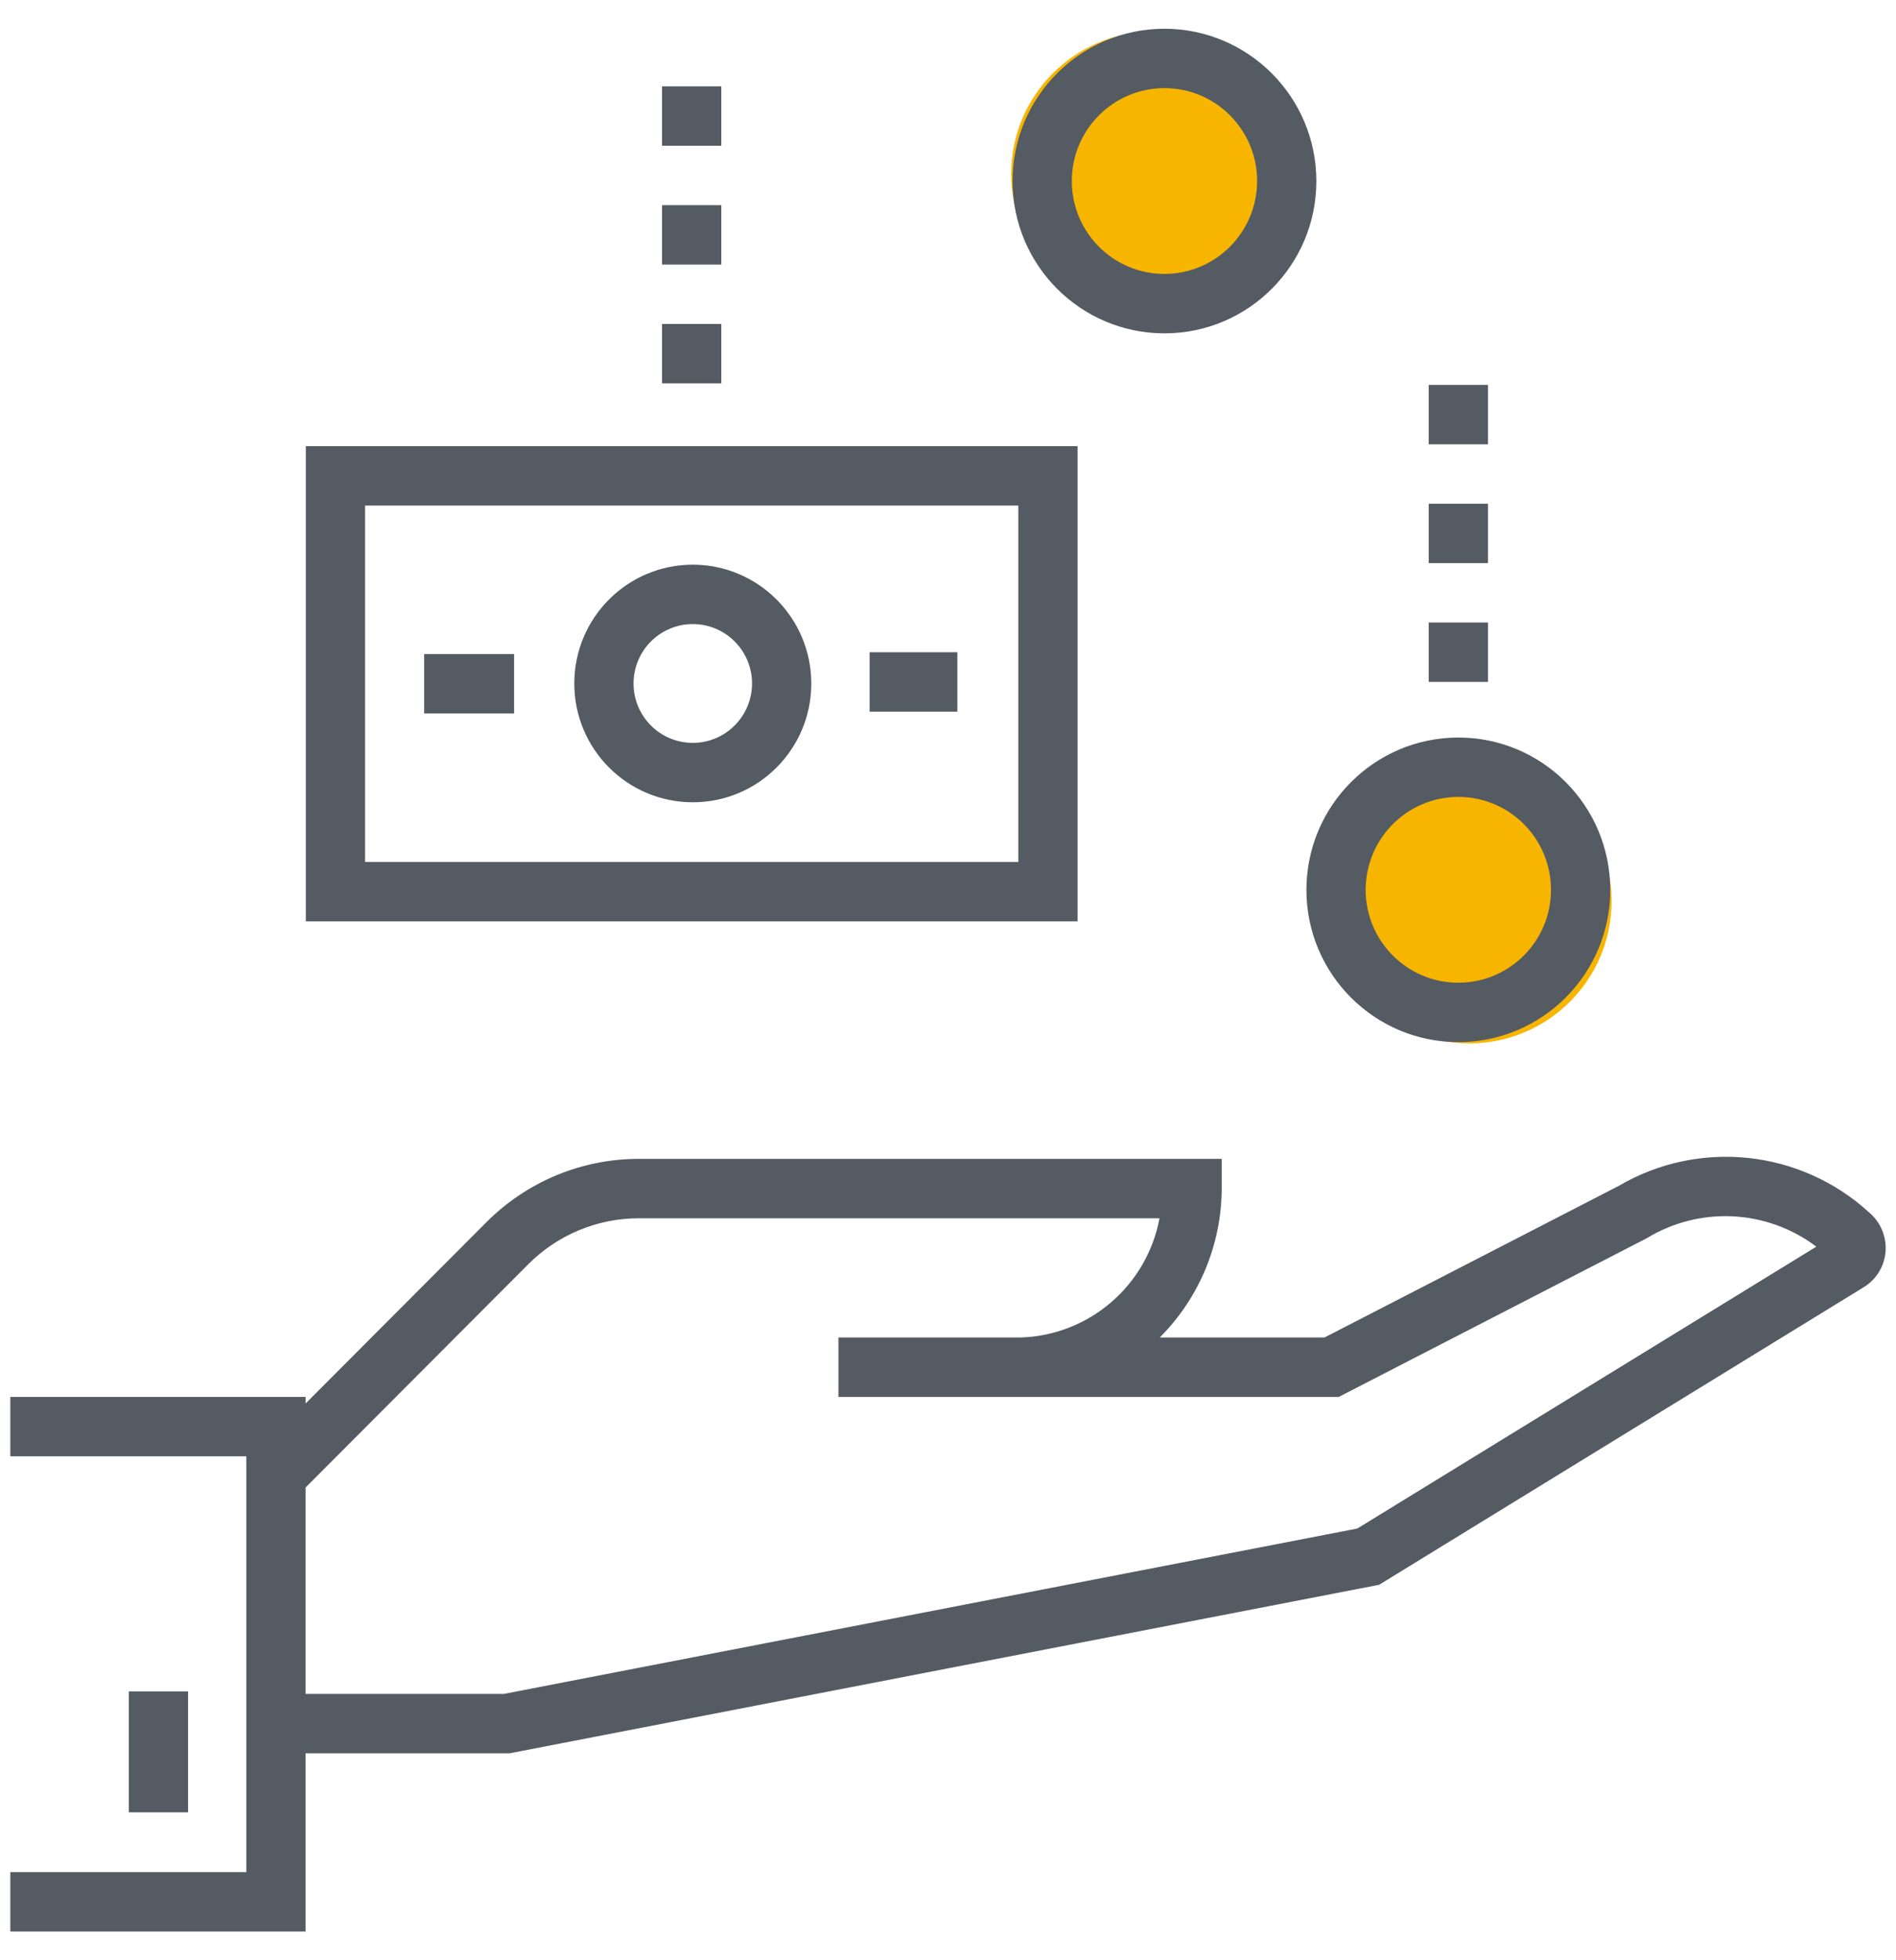 <svg width="60px" height="62px" viewBox="0 0 60 62" version="1.1" xmlns="http://www.w3.org/2000/svg" xmlns:xlink="http://www.w3.org/1999/xlink">
    <title>sq0172</title>
    <g id="Page-1" stroke="none" stroke-width="1" fill="none" fill-rule="evenodd">
        <g id="Investing-lander" transform="translate(-1062, -297)">
            <g id="Group-4" transform="translate(417, 270)">
                <g id="sq0172" transform="translate(645, 27)">
                    <path d="M59.67,39.579 C59.703,39.107 59.508,38.648 59.146,38.344 C56.97,36.358 53.758,36.021 51.218,37.512 L41.915,42.303 L36.7,42.303 C37.95,41.055 38.655,39.361 38.662,37.593 L38.662,36.653 L20.23,36.653 C18.413,36.649 16.67,37.372 15.388,38.662 L9.67,44.391 L9.67,44.182 L0.326,44.182 L0.326,46.061 L7.795,46.061 L7.795,59.213 L0.326,59.213 L0.326,61.091 L9.67,61.091 L9.67,55.455 L16.126,55.455 L43.642,50.125 L58.983,40.71 C59.38,40.465 59.636,40.045 59.67,39.579 Z M42.953,48.345 L15.946,53.576 L9.67,53.576 L9.67,47.048 L16.713,39.991 C17.644,39.054 18.91,38.529 20.23,38.532 L36.693,38.532 C36.294,40.666 34.467,42.234 32.302,42.303 L26.533,42.303 L26.533,44.182 L42.368,44.182 L52.119,39.16 C53.793,38.143 55.916,38.251 57.479,39.43 L42.953,48.345 Z" id="Shape" fill="#545B63" fill-rule="nonzero"></path>
                    <circle id="Oval" fill="#F7B500" cx="36.5" cy="5.5" r="4.5"></circle>
                    <circle id="Oval" fill="#F7B500" cx="46.5" cy="28.5" r="4.5"></circle>
                    <path d="M41.342,28.144 C41.342,30.804 43.494,32.961 46.149,32.961 C48.804,32.961 50.957,30.804 50.957,28.144 C50.957,25.483 48.804,23.327 46.149,23.327 C43.496,23.33 41.345,25.485 41.342,28.144 Z M46.149,25.205 C47.769,25.205 49.082,26.521 49.082,28.144 C49.082,29.767 47.769,31.082 46.149,31.082 C44.53,31.082 43.217,29.767 43.217,28.144 L43.217,28.144 C43.219,26.522 44.531,25.207 46.149,25.205 Z" id="Shape" fill="#545B63" fill-rule="nonzero"></path>
                    <path d="M36.85,0.909 C34.195,0.909 32.043,3.065 32.043,5.726 C32.043,8.386 34.195,10.543 36.85,10.543 C39.505,10.543 41.657,8.386 41.657,5.726 L41.657,5.726 C41.654,3.067 39.504,0.912 36.85,0.909 Z M36.85,8.664 C35.23,8.664 33.918,7.349 33.918,5.726 C33.918,4.103 35.23,2.787 36.85,2.787 C38.469,2.787 39.782,4.103 39.782,5.726 L39.782,5.726 C39.78,7.348 38.469,8.662 36.85,8.664 Z" id="Shape" fill="#545B63" fill-rule="nonzero"></path>
                    <rect id="Rectangle" fill="#545B63" fill-rule="nonzero" x="4.076" y="53.498" width="1.875" height="3.824"></rect>
                    <rect id="Rectangle" fill="#545B63" fill-rule="nonzero" x="20.951" y="2.731" width="1.875" height="1.879"></rect>
                    <rect id="Rectangle" fill="#545B63" fill-rule="nonzero" x="20.951" y="10.247" width="1.875" height="1.879"></rect>
                    <rect id="Rectangle" fill="#545B63" fill-rule="nonzero" x="20.951" y="6.489" width="1.875" height="1.879"></rect>
                    <rect id="Rectangle" fill="#545B63" fill-rule="nonzero" x="45.212" y="15.932" width="1.875" height="1.879"></rect>
                    <rect id="Rectangle" fill="#545B63" fill-rule="nonzero" x="45.212" y="12.174" width="1.875" height="1.879"></rect>
                    <rect id="Rectangle" fill="#545B63" fill-rule="nonzero" x="45.212" y="19.689" width="1.875" height="1.879"></rect>
                    <path d="M9.678,29.142 L34.1,29.142 L34.1,14.112 L9.678,14.112 L9.678,29.142 Z M11.553,15.99 L32.225,15.99 L32.225,27.263 L11.553,27.263 L11.553,15.99 Z" id="Shape" fill="#545B63" fill-rule="nonzero"></path>
                    <path d="M21.924,17.86 C19.853,17.86 18.174,19.542 18.174,21.618 C18.174,23.693 19.853,25.375 21.924,25.375 C23.995,25.375 25.674,23.693 25.674,21.618 C25.671,19.543 23.994,17.862 21.924,17.86 Z M21.924,23.496 C20.888,23.496 20.049,22.655 20.049,21.618 C20.049,20.58 20.888,19.739 21.924,19.739 C22.959,19.739 23.799,20.58 23.799,21.618 C23.797,22.655 22.959,23.495 21.924,23.496 Z" id="Shape" fill="#545B63" fill-rule="nonzero"></path>
                    <rect id="Rectangle" fill="#545B63" fill-rule="nonzero" x="27.519" y="20.629" width="2.778" height="1.879"></rect>
                    <rect id="Rectangle" fill="#545B63" fill-rule="nonzero" x="13.422" y="20.687" width="2.847" height="1.879"></rect>
                </g>
            </g>
        </g>
    </g>
</svg>